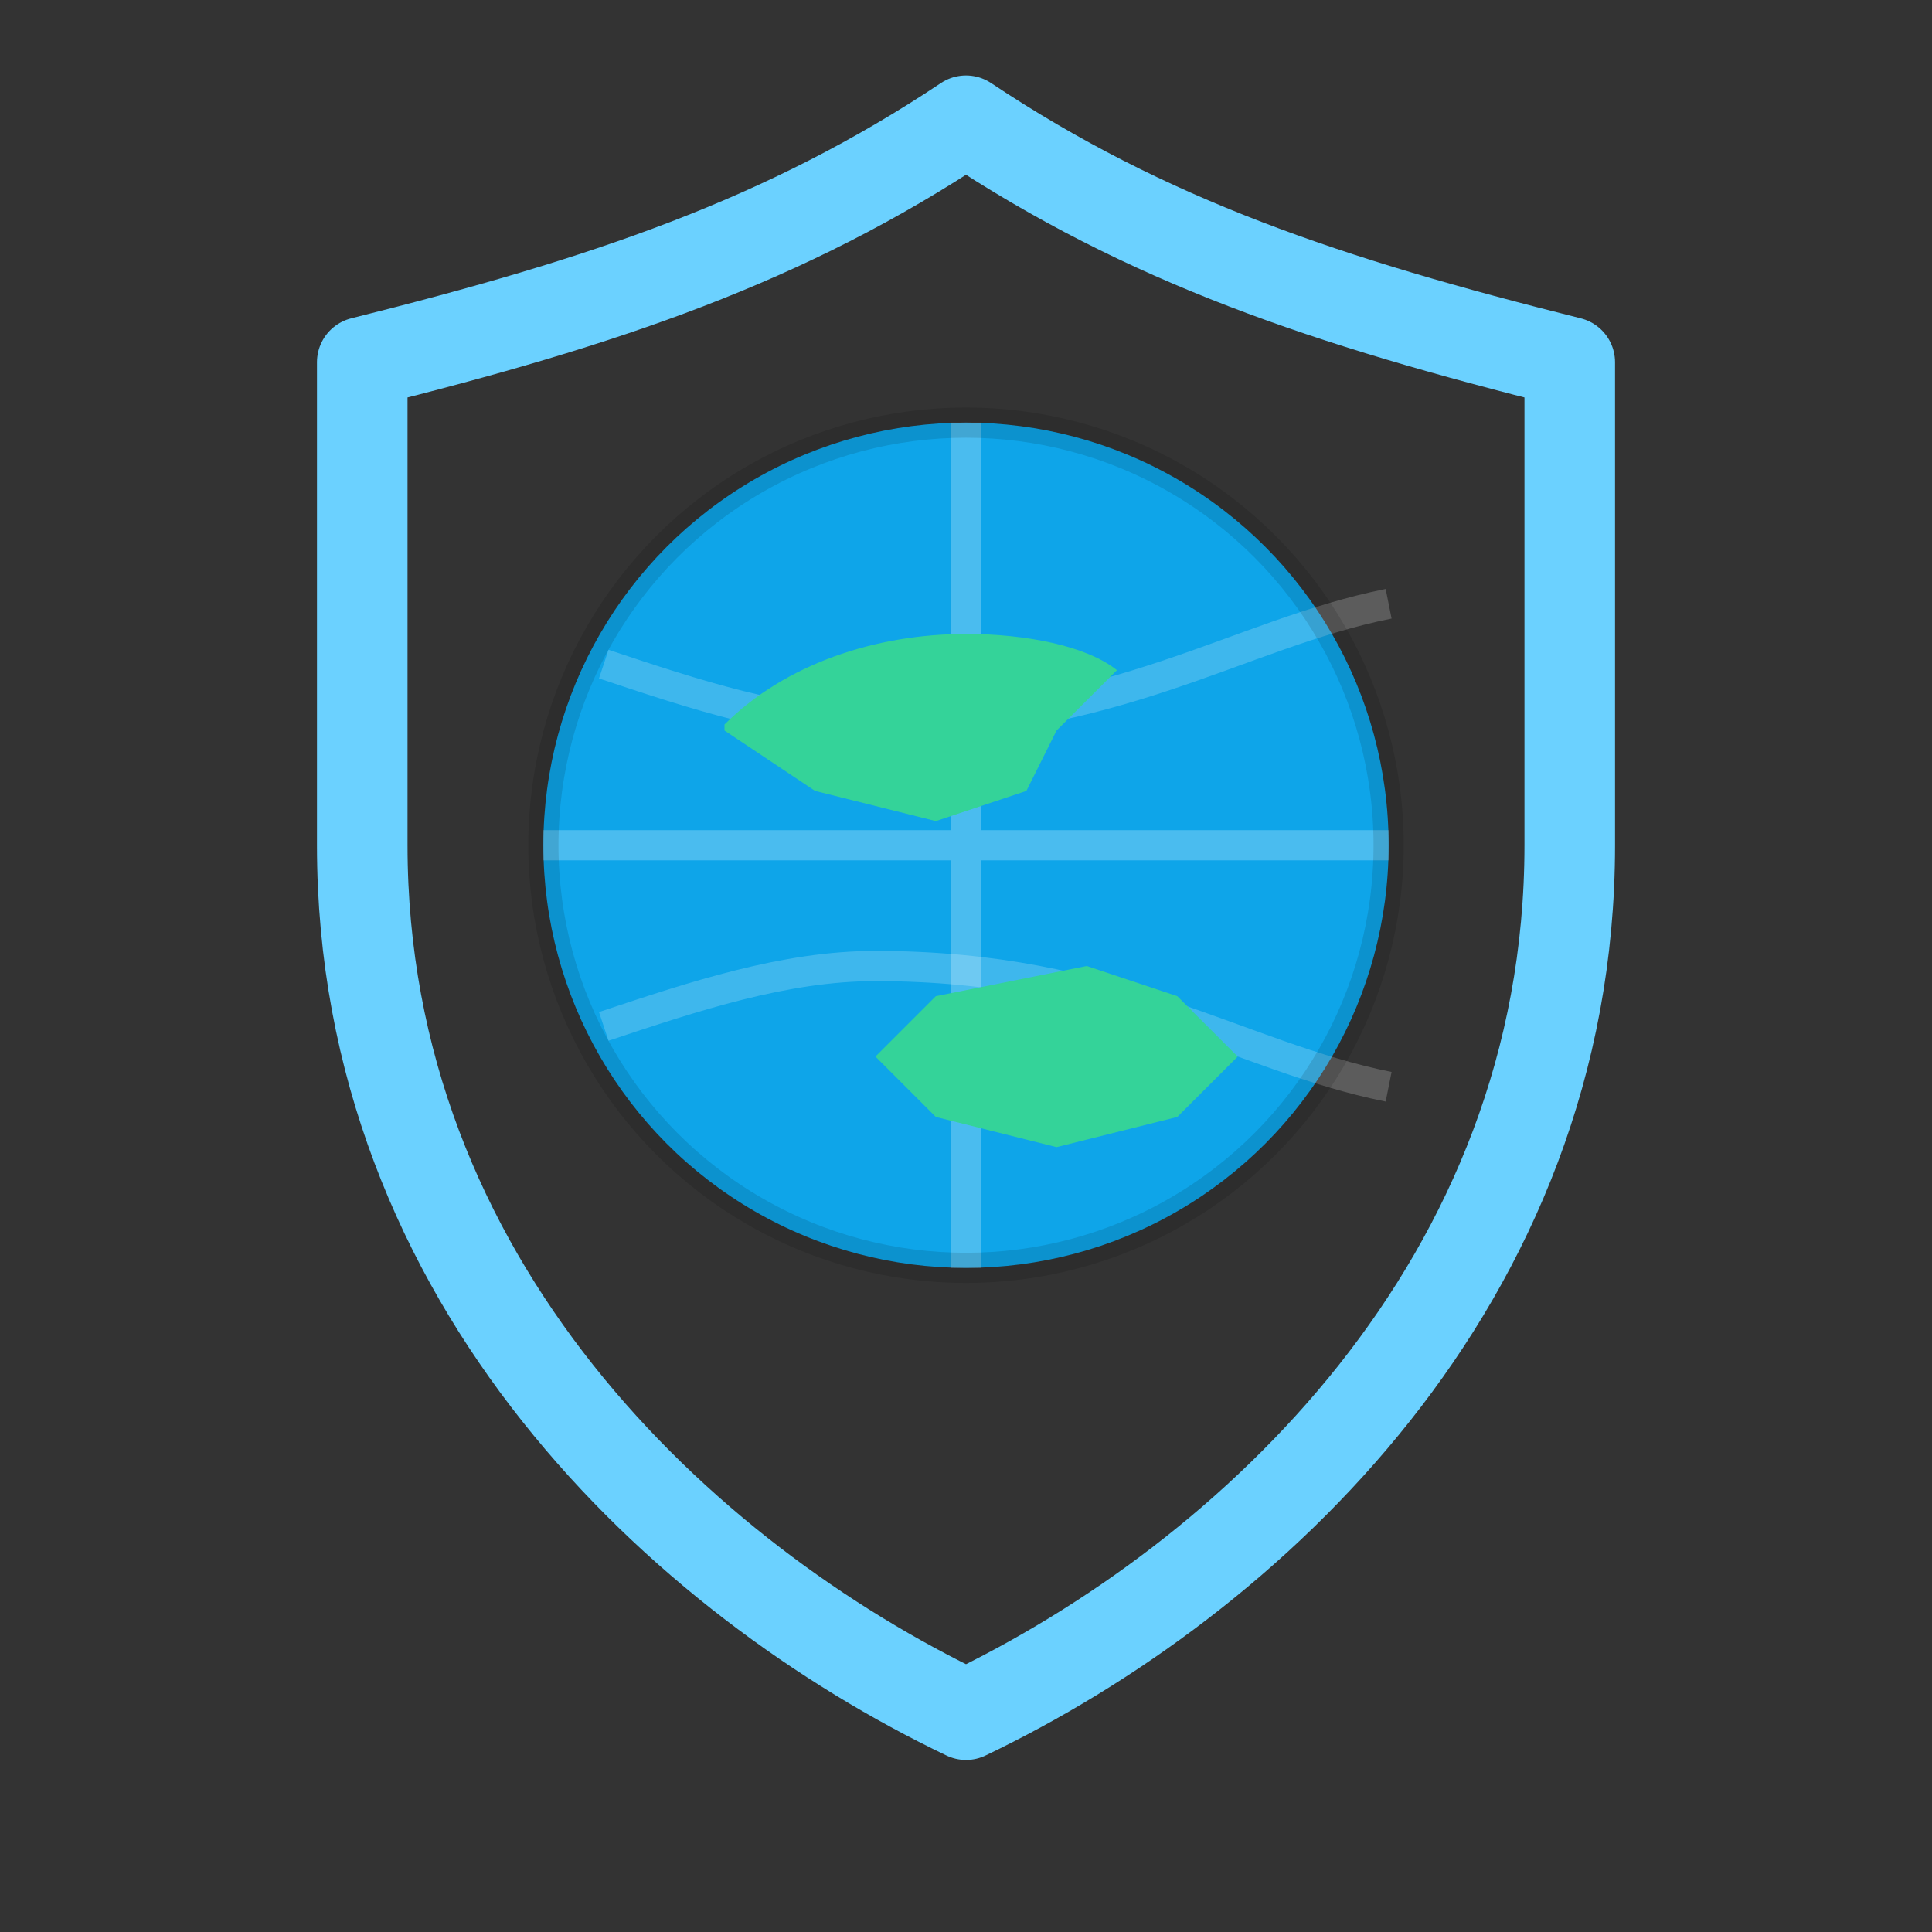 <!-- public/risk.svg -->
<svg xmlns="http://www.w3.org/2000/svg" viewBox="0 0 64 64" role="img" aria-label="Earth shielded against risks">
  <rect x="0" y="0" width="64" height="64" fill="#333333" stroke="none"/>
  <!-- Shield outline -->
  <path d="M32 4c-6 4-12 6-20 8v16c0 14.5 10.6 24.3 20 28.8 9.4-4.5 20-14.3 20-28.8V12c-8-2-14-4-20-8z" fill="none" stroke="#6BD1FF" stroke-width="3" stroke-linejoin="round"></path>
  <!-- Earth -->
  <circle cx="32" cy="28" r="14" fill="#0EA5E9"></circle>
  <!-- Lat/Long hints -->
  <path d="M18 28h28M32 14v28" stroke="#ffffff" stroke-opacity=".25" stroke-width="1"></path>
  <path d="M20 22c3 1 6 2 9 2 8 0 12-3 17-4M20 34c3-1 6-2 9-2 8 0 12 3 17 4" stroke="#ffffff" stroke-opacity=".2" stroke-width="1" fill="none"></path>
  <!-- Simple landmasses -->
  <path d="M24 24c2-2 5-3 8-3 2 0 4 .4 5 1.2l-2 2-1 2-3 1-4-1-3-2z" fill="#34D399"></path>
  <path d="M36 32l3 1 2 2-2 2-4 1-4-1-2-2 2-2 5-1z" fill="#34D399"></path>
  <!-- Subtle inner shadow for depth (kept minimal for favicon sizes) -->
  <circle cx="32" cy="28" r="14" fill="none" stroke="#000" stroke-opacity=".12"></circle>
</svg>
